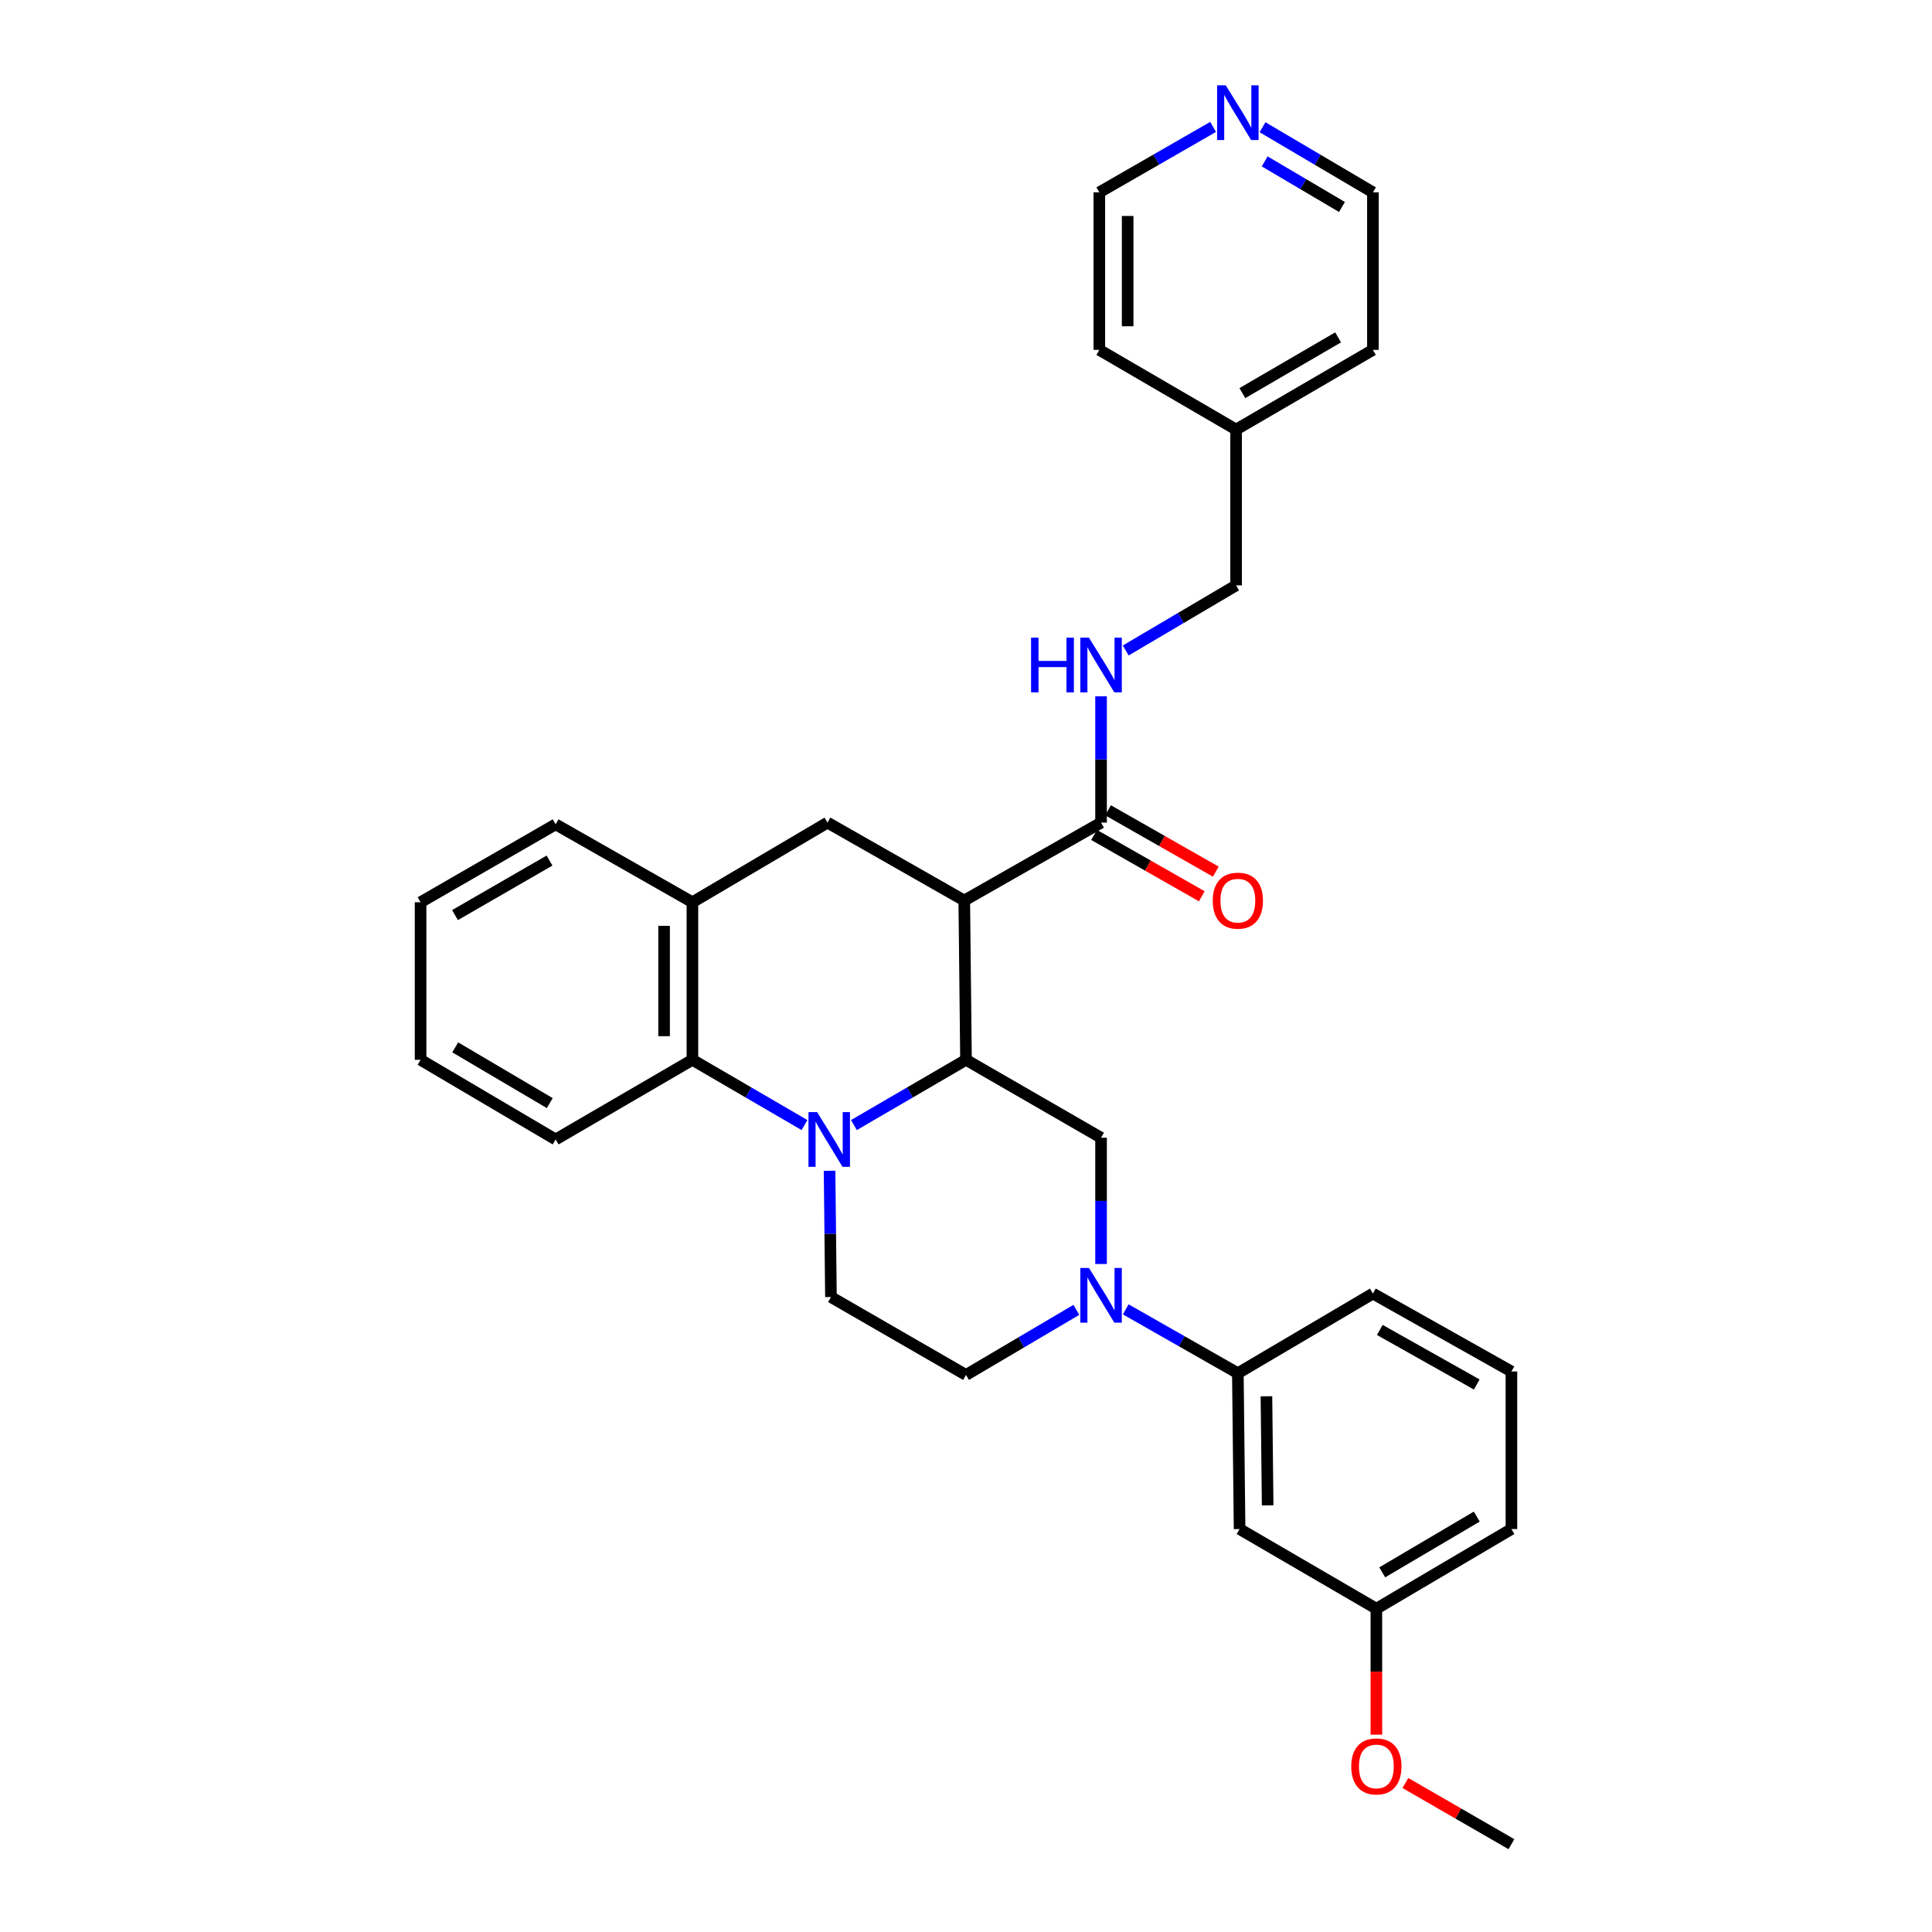 <?xml version='1.0' encoding='iso-8859-1'?>
<svg version='1.1' baseProfile='full'
              xmlns='http://www.w3.org/2000/svg'
                      xmlns:rdkit='http://www.rdkit.org/xml'
                      xmlns:xlink='http://www.w3.org/1999/xlink'
                  xml:space='preserve'
width='1000px' height='1000px' viewBox='0 0 1000 1000'>
<!-- END OF HEADER -->
<rect style='opacity:1.0;fill:#FFFFFF;stroke:none' width='1000' height='1000' x='0' y='0'> </rect>
<path class='bond-0' d='M 441.989,582.334 L 470.994,565.447' style='fill:none;fill-rule:evenodd;stroke:#0000FF;stroke-width:6px;stroke-linecap:butt;stroke-linejoin:miter;stroke-opacity:1' />
<path class='bond-0' d='M 470.994,565.447 L 500,548.559' style='fill:none;fill-rule:evenodd;stroke:#000000;stroke-width:6px;stroke-linecap:butt;stroke-linejoin:miter;stroke-opacity:1' />
<path class='bond-1' d='M 416.412,582.335 L 387.403,565.447' style='fill:none;fill-rule:evenodd;stroke:#0000FF;stroke-width:6px;stroke-linecap:butt;stroke-linejoin:miter;stroke-opacity:1' />
<path class='bond-1' d='M 387.403,565.447 L 358.393,548.559' style='fill:none;fill-rule:evenodd;stroke:#000000;stroke-width:6px;stroke-linecap:butt;stroke-linejoin:miter;stroke-opacity:1' />
<path class='bond-2' d='M 429.379,605.979 L 429.738,638.659' style='fill:none;fill-rule:evenodd;stroke:#0000FF;stroke-width:6px;stroke-linecap:butt;stroke-linejoin:miter;stroke-opacity:1' />
<path class='bond-2' d='M 429.738,638.659 L 430.097,671.34' style='fill:none;fill-rule:evenodd;stroke:#000000;stroke-width:6px;stroke-linecap:butt;stroke-linejoin:miter;stroke-opacity:1' />
<path class='bond-3' d='M 500,548.559 L 499.104,466.103' style='fill:none;fill-rule:evenodd;stroke:#000000;stroke-width:6px;stroke-linecap:butt;stroke-linejoin:miter;stroke-opacity:1' />
<path class='bond-4' d='M 500,548.559 L 569.903,588.884' style='fill:none;fill-rule:evenodd;stroke:#000000;stroke-width:6px;stroke-linecap:butt;stroke-linejoin:miter;stroke-opacity:1' />
<path class='bond-5' d='M 499.104,466.103 L 428.305,425.779' style='fill:none;fill-rule:evenodd;stroke:#000000;stroke-width:6px;stroke-linecap:butt;stroke-linejoin:miter;stroke-opacity:1' />
<path class='bond-6' d='M 499.104,466.103 L 569.903,425.779' style='fill:none;fill-rule:evenodd;stroke:#000000;stroke-width:6px;stroke-linecap:butt;stroke-linejoin:miter;stroke-opacity:1' />
<path class='bond-7' d='M 569.903,654.245 L 569.903,621.564' style='fill:none;fill-rule:evenodd;stroke:#0000FF;stroke-width:6px;stroke-linecap:butt;stroke-linejoin:miter;stroke-opacity:1' />
<path class='bond-7' d='M 569.903,621.564 L 569.903,588.884' style='fill:none;fill-rule:evenodd;stroke:#000000;stroke-width:6px;stroke-linecap:butt;stroke-linejoin:miter;stroke-opacity:1' />
<path class='bond-8' d='M 582.68,677.722 L 611.696,694.249' style='fill:none;fill-rule:evenodd;stroke:#0000FF;stroke-width:6px;stroke-linecap:butt;stroke-linejoin:miter;stroke-opacity:1' />
<path class='bond-8' d='M 611.696,694.249 L 640.711,710.776' style='fill:none;fill-rule:evenodd;stroke:#000000;stroke-width:6px;stroke-linecap:butt;stroke-linejoin:miter;stroke-opacity:1' />
<path class='bond-9' d='M 557.134,677.975 L 528.567,694.824' style='fill:none;fill-rule:evenodd;stroke:#0000FF;stroke-width:6px;stroke-linecap:butt;stroke-linejoin:miter;stroke-opacity:1' />
<path class='bond-9' d='M 528.567,694.824 L 500,711.672' style='fill:none;fill-rule:evenodd;stroke:#000000;stroke-width:6px;stroke-linecap:butt;stroke-linejoin:miter;stroke-opacity:1' />
<path class='bond-10' d='M 358.393,548.559 L 358.393,466.999' style='fill:none;fill-rule:evenodd;stroke:#000000;stroke-width:6px;stroke-linecap:butt;stroke-linejoin:miter;stroke-opacity:1' />
<path class='bond-10' d='M 343.73,536.325 L 343.73,479.233' style='fill:none;fill-rule:evenodd;stroke:#000000;stroke-width:6px;stroke-linecap:butt;stroke-linejoin:miter;stroke-opacity:1' />
<path class='bond-11' d='M 358.393,548.559 L 287.594,589.78' style='fill:none;fill-rule:evenodd;stroke:#000000;stroke-width:6px;stroke-linecap:butt;stroke-linejoin:miter;stroke-opacity:1' />
<path class='bond-12' d='M 428.305,425.779 L 358.393,466.999' style='fill:none;fill-rule:evenodd;stroke:#000000;stroke-width:6px;stroke-linecap:butt;stroke-linejoin:miter;stroke-opacity:1' />
<path class='bond-13' d='M 569.903,425.779 L 569.903,393.098' style='fill:none;fill-rule:evenodd;stroke:#000000;stroke-width:6px;stroke-linecap:butt;stroke-linejoin:miter;stroke-opacity:1' />
<path class='bond-13' d='M 569.903,393.098 L 569.903,360.417' style='fill:none;fill-rule:evenodd;stroke:#0000FF;stroke-width:6px;stroke-linecap:butt;stroke-linejoin:miter;stroke-opacity:1' />
<path class='bond-14' d='M 566.275,432.15 L 594.16,448.03' style='fill:none;fill-rule:evenodd;stroke:#000000;stroke-width:6px;stroke-linecap:butt;stroke-linejoin:miter;stroke-opacity:1' />
<path class='bond-14' d='M 594.16,448.03 L 622.045,463.91' style='fill:none;fill-rule:evenodd;stroke:#FF0000;stroke-width:6px;stroke-linecap:butt;stroke-linejoin:miter;stroke-opacity:1' />
<path class='bond-14' d='M 573.531,419.408 L 601.417,435.288' style='fill:none;fill-rule:evenodd;stroke:#000000;stroke-width:6px;stroke-linecap:butt;stroke-linejoin:miter;stroke-opacity:1' />
<path class='bond-14' d='M 601.417,435.288 L 629.302,451.168' style='fill:none;fill-rule:evenodd;stroke:#FF0000;stroke-width:6px;stroke-linecap:butt;stroke-linejoin:miter;stroke-opacity:1' />
<path class='bond-15' d='M 358.393,466.999 L 287.594,426.675' style='fill:none;fill-rule:evenodd;stroke:#000000;stroke-width:6px;stroke-linecap:butt;stroke-linejoin:miter;stroke-opacity:1' />
<path class='bond-16' d='M 430.097,671.34 L 500,711.672' style='fill:none;fill-rule:evenodd;stroke:#000000;stroke-width:6px;stroke-linecap:butt;stroke-linejoin:miter;stroke-opacity:1' />
<path class='bond-17' d='M 640.711,710.776 L 641.607,791.433' style='fill:none;fill-rule:evenodd;stroke:#000000;stroke-width:6px;stroke-linecap:butt;stroke-linejoin:miter;stroke-opacity:1' />
<path class='bond-17' d='M 655.507,722.712 L 656.135,779.171' style='fill:none;fill-rule:evenodd;stroke:#000000;stroke-width:6px;stroke-linecap:butt;stroke-linejoin:miter;stroke-opacity:1' />
<path class='bond-18' d='M 640.711,710.776 L 710.614,669.548' style='fill:none;fill-rule:evenodd;stroke:#000000;stroke-width:6px;stroke-linecap:butt;stroke-linejoin:miter;stroke-opacity:1' />
<path class='bond-19' d='M 582.672,336.687 L 611.239,319.839' style='fill:none;fill-rule:evenodd;stroke:#0000FF;stroke-width:6px;stroke-linecap:butt;stroke-linejoin:miter;stroke-opacity:1' />
<path class='bond-19' d='M 611.239,319.839 L 639.806,302.99' style='fill:none;fill-rule:evenodd;stroke:#000000;stroke-width:6px;stroke-linecap:butt;stroke-linejoin:miter;stroke-opacity:1' />
<path class='bond-20' d='M 641.607,791.433 L 712.406,832.661' style='fill:none;fill-rule:evenodd;stroke:#000000;stroke-width:6px;stroke-linecap:butt;stroke-linejoin:miter;stroke-opacity:1' />
<path class='bond-21' d='M 653.48,65.856 L 682.047,82.704' style='fill:none;fill-rule:evenodd;stroke:#0000FF;stroke-width:6px;stroke-linecap:butt;stroke-linejoin:miter;stroke-opacity:1' />
<path class='bond-21' d='M 682.047,82.704 L 710.614,99.553' style='fill:none;fill-rule:evenodd;stroke:#000000;stroke-width:6px;stroke-linecap:butt;stroke-linejoin:miter;stroke-opacity:1' />
<path class='bond-21' d='M 654.6,83.54 L 674.597,95.335' style='fill:none;fill-rule:evenodd;stroke:#0000FF;stroke-width:6px;stroke-linecap:butt;stroke-linejoin:miter;stroke-opacity:1' />
<path class='bond-21' d='M 674.597,95.335 L 694.594,107.129' style='fill:none;fill-rule:evenodd;stroke:#000000;stroke-width:6px;stroke-linecap:butt;stroke-linejoin:miter;stroke-opacity:1' />
<path class='bond-22' d='M 627.903,65.689 L 598.455,82.621' style='fill:none;fill-rule:evenodd;stroke:#0000FF;stroke-width:6px;stroke-linecap:butt;stroke-linejoin:miter;stroke-opacity:1' />
<path class='bond-22' d='M 598.455,82.621 L 569.007,99.553' style='fill:none;fill-rule:evenodd;stroke:#000000;stroke-width:6px;stroke-linecap:butt;stroke-linejoin:miter;stroke-opacity:1' />
<path class='bond-23' d='M 712.406,832.661 L 712.406,865.258' style='fill:none;fill-rule:evenodd;stroke:#000000;stroke-width:6px;stroke-linecap:butt;stroke-linejoin:miter;stroke-opacity:1' />
<path class='bond-23' d='M 712.406,865.258 L 712.406,897.854' style='fill:none;fill-rule:evenodd;stroke:#FF0000;stroke-width:6px;stroke-linecap:butt;stroke-linejoin:miter;stroke-opacity:1' />
<path class='bond-24' d='M 712.406,832.661 L 782.309,791.433' style='fill:none;fill-rule:evenodd;stroke:#000000;stroke-width:6px;stroke-linecap:butt;stroke-linejoin:miter;stroke-opacity:1' />
<path class='bond-24' d='M 715.442,813.846 L 764.375,784.987' style='fill:none;fill-rule:evenodd;stroke:#000000;stroke-width:6px;stroke-linecap:butt;stroke-linejoin:miter;stroke-opacity:1' />
<path class='bond-25' d='M 639.806,302.99 L 639.806,222.334' style='fill:none;fill-rule:evenodd;stroke:#000000;stroke-width:6px;stroke-linecap:butt;stroke-linejoin:miter;stroke-opacity:1' />
<path class='bond-26' d='M 639.806,222.334 L 710.614,181.105' style='fill:none;fill-rule:evenodd;stroke:#000000;stroke-width:6px;stroke-linecap:butt;stroke-linejoin:miter;stroke-opacity:1' />
<path class='bond-26' d='M 643.049,203.478 L 692.614,174.618' style='fill:none;fill-rule:evenodd;stroke:#000000;stroke-width:6px;stroke-linecap:butt;stroke-linejoin:miter;stroke-opacity:1' />
<path class='bond-27' d='M 639.806,222.334 L 569.007,181.105' style='fill:none;fill-rule:evenodd;stroke:#000000;stroke-width:6px;stroke-linecap:butt;stroke-linejoin:miter;stroke-opacity:1' />
<path class='bond-28' d='M 287.594,589.78 L 217.691,548.559' style='fill:none;fill-rule:evenodd;stroke:#000000;stroke-width:6px;stroke-linecap:butt;stroke-linejoin:miter;stroke-opacity:1' />
<path class='bond-28' d='M 284.557,570.966 L 235.624,542.112' style='fill:none;fill-rule:evenodd;stroke:#000000;stroke-width:6px;stroke-linecap:butt;stroke-linejoin:miter;stroke-opacity:1' />
<path class='bond-29' d='M 727.424,922.878 L 754.866,938.712' style='fill:none;fill-rule:evenodd;stroke:#FF0000;stroke-width:6px;stroke-linecap:butt;stroke-linejoin:miter;stroke-opacity:1' />
<path class='bond-29' d='M 754.866,938.712 L 782.309,954.545' style='fill:none;fill-rule:evenodd;stroke:#000000;stroke-width:6px;stroke-linecap:butt;stroke-linejoin:miter;stroke-opacity:1' />
<path class='bond-30' d='M 287.594,426.675 L 217.691,466.999' style='fill:none;fill-rule:evenodd;stroke:#000000;stroke-width:6px;stroke-linecap:butt;stroke-linejoin:miter;stroke-opacity:1' />
<path class='bond-30' d='M 284.435,445.425 L 235.503,473.652' style='fill:none;fill-rule:evenodd;stroke:#000000;stroke-width:6px;stroke-linecap:butt;stroke-linejoin:miter;stroke-opacity:1' />
<path class='bond-31' d='M 710.614,669.548 L 782.309,709.88' style='fill:none;fill-rule:evenodd;stroke:#000000;stroke-width:6px;stroke-linecap:butt;stroke-linejoin:miter;stroke-opacity:1' />
<path class='bond-31' d='M 714.179,688.378 L 764.366,716.61' style='fill:none;fill-rule:evenodd;stroke:#000000;stroke-width:6px;stroke-linecap:butt;stroke-linejoin:miter;stroke-opacity:1' />
<path class='bond-32' d='M 782.309,709.88 L 782.309,791.433' style='fill:none;fill-rule:evenodd;stroke:#000000;stroke-width:6px;stroke-linecap:butt;stroke-linejoin:miter;stroke-opacity:1' />
<path class='bond-33' d='M 710.614,99.553 L 710.614,181.105' style='fill:none;fill-rule:evenodd;stroke:#000000;stroke-width:6px;stroke-linecap:butt;stroke-linejoin:miter;stroke-opacity:1' />
<path class='bond-34' d='M 569.007,99.553 L 569.007,181.105' style='fill:none;fill-rule:evenodd;stroke:#000000;stroke-width:6px;stroke-linecap:butt;stroke-linejoin:miter;stroke-opacity:1' />
<path class='bond-34' d='M 583.67,111.786 L 583.67,168.873' style='fill:none;fill-rule:evenodd;stroke:#000000;stroke-width:6px;stroke-linecap:butt;stroke-linejoin:miter;stroke-opacity:1' />
<path class='bond-35' d='M 217.691,548.559 L 217.691,466.999' style='fill:none;fill-rule:evenodd;stroke:#000000;stroke-width:6px;stroke-linecap:butt;stroke-linejoin:miter;stroke-opacity:1' />
<path  class='atom-0' d='M 422.941 575.62
L 432.221 590.62
Q 433.141 592.1, 434.621 594.78
Q 436.101 597.46, 436.181 597.62
L 436.181 575.62
L 439.941 575.62
L 439.941 603.94
L 436.061 603.94
L 426.101 587.54
Q 424.941 585.62, 423.701 583.42
Q 422.501 581.22, 422.141 580.54
L 422.141 603.94
L 418.461 603.94
L 418.461 575.62
L 422.941 575.62
' fill='#0000FF'/>
<path  class='atom-3' d='M 563.643 656.284
L 572.923 671.284
Q 573.843 672.764, 575.323 675.444
Q 576.803 678.124, 576.883 678.284
L 576.883 656.284
L 580.643 656.284
L 580.643 684.604
L 576.763 684.604
L 566.803 668.204
Q 565.643 666.284, 564.403 664.084
Q 563.203 661.884, 562.843 661.204
L 562.843 684.604
L 559.163 684.604
L 559.163 656.284
L 563.643 656.284
' fill='#0000FF'/>
<path  class='atom-11' d='M 533.683 330.058
L 537.523 330.058
L 537.523 342.098
L 552.003 342.098
L 552.003 330.058
L 555.843 330.058
L 555.843 358.378
L 552.003 358.378
L 552.003 345.298
L 537.523 345.298
L 537.523 358.378
L 533.683 358.378
L 533.683 330.058
' fill='#0000FF'/>
<path  class='atom-11' d='M 563.643 330.058
L 572.923 345.058
Q 573.843 346.538, 575.323 349.218
Q 576.803 351.898, 576.883 352.058
L 576.883 330.058
L 580.643 330.058
L 580.643 358.378
L 576.763 358.378
L 566.803 341.978
Q 565.643 340.058, 564.403 337.858
Q 563.203 335.658, 562.843 334.978
L 562.843 358.378
L 559.163 358.378
L 559.163 330.058
L 563.643 330.058
' fill='#0000FF'/>
<path  class='atom-14' d='M 627.711 466.183
Q 627.711 459.383, 631.071 455.583
Q 634.431 451.783, 640.711 451.783
Q 646.991 451.783, 650.351 455.583
Q 653.711 459.383, 653.711 466.183
Q 653.711 473.063, 650.311 476.983
Q 646.911 480.863, 640.711 480.863
Q 634.471 480.863, 631.071 476.983
Q 627.711 473.103, 627.711 466.183
M 640.711 477.663
Q 645.031 477.663, 647.351 474.783
Q 649.711 471.863, 649.711 466.183
Q 649.711 460.623, 647.351 457.823
Q 645.031 454.983, 640.711 454.983
Q 636.391 454.983, 634.031 457.783
Q 631.711 460.583, 631.711 466.183
Q 631.711 471.903, 634.031 474.783
Q 636.391 477.663, 640.711 477.663
' fill='#FF0000'/>
<path  class='atom-15' d='M 634.451 44.165
L 643.731 59.165
Q 644.651 60.645, 646.131 63.325
Q 647.611 66.005, 647.691 66.165
L 647.691 44.165
L 651.451 44.165
L 651.451 72.485
L 647.571 72.485
L 637.611 56.085
Q 636.451 54.165, 635.211 51.965
Q 634.011 49.765, 633.651 49.085
L 633.651 72.485
L 629.971 72.485
L 629.971 44.165
L 634.451 44.165
' fill='#0000FF'/>
<path  class='atom-20' d='M 699.406 914.293
Q 699.406 907.493, 702.766 903.693
Q 706.126 899.893, 712.406 899.893
Q 718.686 899.893, 722.046 903.693
Q 725.406 907.493, 725.406 914.293
Q 725.406 921.173, 722.006 925.093
Q 718.606 928.973, 712.406 928.973
Q 706.166 928.973, 702.766 925.093
Q 699.406 921.213, 699.406 914.293
M 712.406 925.773
Q 716.726 925.773, 719.046 922.893
Q 721.406 919.973, 721.406 914.293
Q 721.406 908.733, 719.046 905.933
Q 716.726 903.093, 712.406 903.093
Q 708.086 903.093, 705.726 905.893
Q 703.406 908.693, 703.406 914.293
Q 703.406 920.013, 705.726 922.893
Q 708.086 925.773, 712.406 925.773
' fill='#FF0000'/>
</svg>
